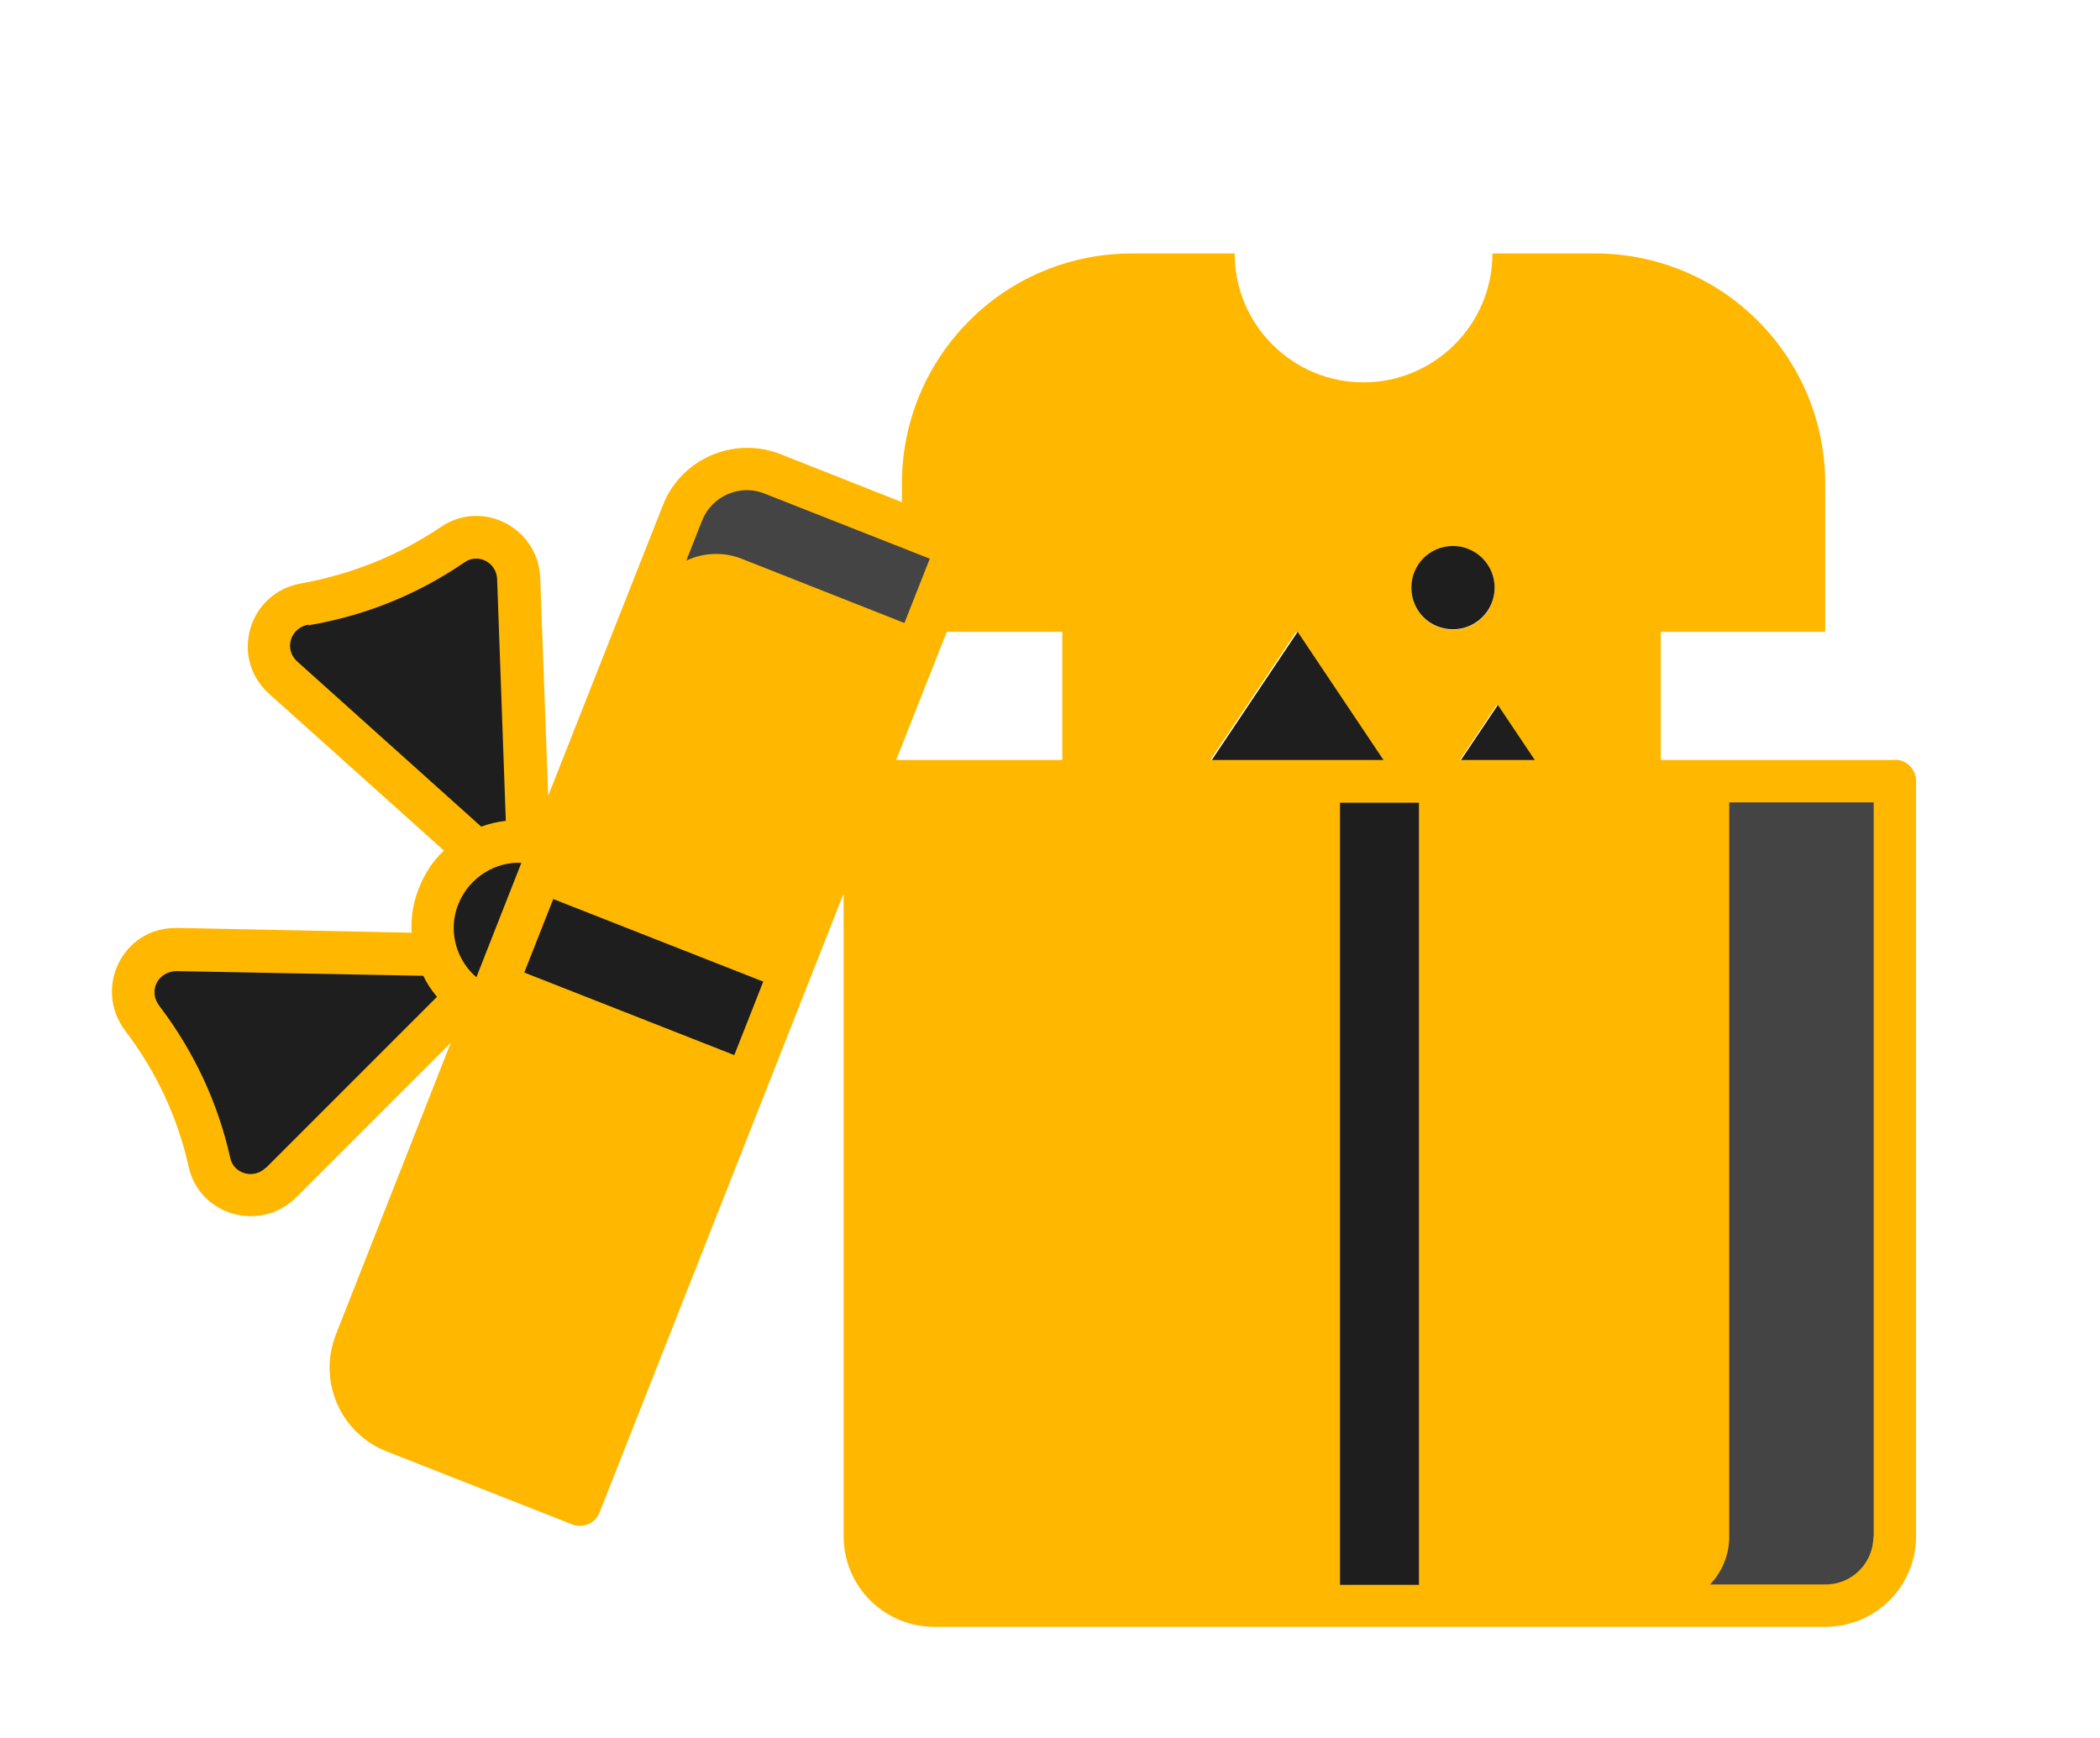 <svg version="1.2" xmlns="http://www.w3.org/2000/svg" viewBox="0 0 58 48" width="58" height="48">
	<defs>
		<clipPath clipPathUnits="userSpaceOnUse" id="cp1">
			<path d="m-282 0h64v64h-64z"/>
		</clipPath>
		<clipPath clipPathUnits="userSpaceOnUse" id="cp2">
			<path d="m-212.5 0h64v64h-64z"/>
		</clipPath>
		<clipPath clipPathUnits="userSpaceOnUse" id="cp3">
			<path d="m-143 0h64v64h-64z"/>
		</clipPath>
		<clipPath clipPathUnits="userSpaceOnUse" id="cp4">
			<path d="m-132 7h42.04v38.87h-42.04z"/>
		</clipPath>
		<clipPath clipPathUnits="userSpaceOnUse" id="cp5">
			<path d="m-4 0h64v64h-64z"/>
		</clipPath>
	</defs>
	<style>
		.s0 { fill: #1e1e1e } 
		.s1 { fill: #ffb700 } 
		.s2 { fill: #444444 } 
		.s3 { opacity: .2;fill: #000000 } 
	</style>
	<g id="Clip-Path" clip-path="url(#cp1)">
		<g>
			<path class="s0" d="m-231.01 24.31v1.3l-0.13 2.05c-0.21 3.34-1.66 6.49-4.08 8.8-1.55 1.49-3.5 3.3-5.69 5.32-2.38 2.19-5.48 3.44-8.72 3.52-0.9 0.02-4.94 0.07-5.01 0.07-1.56-0.04-2.25-0.08-3.18-0.21q-0.26-0.04-0.5-0.08-2-0.35-3.67-1.2-1.75-0.88-3.14-2.25-1.39-1.37-2.28-3.1c-0.57-1.11-0.97-2.3-1.21-3.64-0.21-1.14-0.3-2.3-0.33-3.77-0.02-0.54-0.04-2.73-0.04-3.74 0 0 0.02-5.06 0.04-5.6 0.04-1.47 0.12-2.63 0.33-3.77 0.24-1.33 0.64-2.52 1.21-3.64q0.89-1.72 2.28-3.09 1.39-1.38 3.14-2.26c1.16-0.58 2.33-0.96 3.67-1.19 1.15-0.21 2.29-0.3 3.84-0.34 1.99-0.02 8.38-0.01 9 0 1.53 0.05 2.66 0.13 3.81 0.34q0.44 0.08 0.86 0.18 1.51 0.35 2.81 1.01 1.75 0.88 3.14 2.26 0.51 0.5 0.93 1.05 0.79 0.95 1.34 2.04c0.58 1.12 0.98 2.31 1.22 3.64 0.21 1.15 0.29 2.28 0.33 3.77q-0.01 0.52 0.02 1.06c0 0.04 0.01 1.43 0.01 1.47z"/>
			<path class="s1" d="m-237.23 34.35c-1.54 1.47-3.47 3.27-5.65 5.28-1.14 1.05-2.51 1.79-3.97 2.24 0.1-0.28 0.23-0.54 0.28-0.84 0.08-0.45 0.12-0.9 0.13-1.44 0-0.2 0.02-1.53 0.02-1.53 0.03-0.94 0.08-1.68 0.21-2.37q0.2-1.1 0.65-1.98 0.47-0.91 1.21-1.64 0.74-0.73 1.67-1.2c0.61-0.31 1.26-0.52 2.02-0.66 0.7-0.12 1.42-0.18 2.44-0.21 0 0 0.74 0 1.36 0 0.59-0.02 1.02-0.05 1.47-0.13 0.36-0.07 0.68-0.2 1-0.33-0.49 1.82-1.45 3.48-2.83 4.8z"/>
			<path class="s2" d="m-233.93 24.26q-0.01 0.5-0.07 0.85-0.07 0.43-0.22 0.69-0.16 0.33-0.4 0.56-0.25 0.26-0.58 0.42-0.31 0.15-0.72 0.23c-0.27 0.05-0.58 0.07-1.01 0.08-0.6 0.01-1.33 0.01-1.33 0.01q-0.44 0.02-0.84 0.03h-0.01c-0.78 0.04-1.42 0.1-2.07 0.22q-0.81 0.14-1.55 0.39-0.66 0.22-1.27 0.53-0.4 0.2-0.79 0.45-0.88 0.54-1.62 1.28-1.06 1.06-1.75 2.38c-0.44 0.86-0.74 1.77-0.93 2.79-0.16 0.87-0.22 1.74-0.25 2.84 0 0-0.02 1.33-0.02 1.51q-0.01 0.59-0.08 0.99-0.08 0.4-0.23 0.69-0.17 0.31-0.41 0.57-0.27 0.26-0.58 0.41c-0.14 0.07-0.33 0.13-0.72 0.19-0.05 0.01-0.48 0.06-0.87 0.06-0.04 0-2.25 0.02-2.32 0.02-1.44-0.03-2.45-0.09-3.24-0.24-1.07-0.19-2-0.5-2.87-0.93q-1.34-0.68-2.4-1.72-1.06-1.05-1.74-2.37-0.65-1.25-0.93-2.82c-0.18-0.96-0.26-1.99-0.29-3.33q-0.02-0.76-0.03-1.64c0-0.57 0.01-7.03 0.03-7.54 0.04-1.33 0.12-2.36 0.29-3.33q0.28-1.56 0.94-2.82 0.68-1.31 1.73-2.36 1.06-1.05 2.4-1.72c0.87-0.44 1.8-0.74 2.87-0.93 0.98-0.18 1.99-0.25 3.38-0.29 1.96-0.02 8.28-0.02 8.87 0 1.39 0.04 2.4 0.11 3.37 0.29q0.32 0.06 0.62 0.13 1.22 0.27 2.25 0.8 1.34 0.67 2.4 1.72 1.06 1.05 1.74 2.35c0.44 0.86 0.75 1.78 0.93 2.83 0.18 0.97 0.26 1.97 0.3 3.33 0.01 0.52 0.02 2.13 0.02 2.4z"/>
			<path class="s3" d="m-233.93 24.26q-0.01 0.5-0.07 0.85-0.07 0.43-0.22 0.69-0.16 0.33-0.4 0.56-0.25 0.26-0.58 0.42-0.31 0.15-0.72 0.23c-0.27 0.05-0.58 0.07-1.01 0.08-0.6 0.01-1.33 0.01-1.33 0.01q-0.44 0.02-0.84 0.03c0.8-0.2 1.39-0.92 1.39-1.77l-0.04-3.03c0-5.02-0.5-7.36-2.38-9.46l-1.44-2.04q1.22 0.27 2.25 0.8 1.34 0.67 2.4 1.72 1.06 1.05 1.74 2.35c0.44 0.86 0.75 1.78 0.93 2.83 0.18 0.97 0.26 1.97 0.3 3.33 0.01 0.52 0.02 2.13 0.02 2.4z"/>
			<path class="s0" d="m-255.04 50.48q0.59 0 1.12 0.21 0.52 0.21 0.89 0.58 0.38 0.36 0.59 0.87 0.22 0.52 0.22 1.1 0 0.58-0.22 1.09-0.21 0.51-0.59 0.88-0.37 0.37-0.89 0.58-0.53 0.21-1.12 0.21h-2.16v-5.52zm-0.02 4.48q0.73 0 1.21-0.49 0.49-0.49 0.49-1.23 0-0.74-0.49-1.23-0.48-0.49-1.21-0.49h-1.03v3.44zm7.23-4.48v1.04h-1.6v4.48h-1.1v-4.48h-1.6v-1.04zm4.36 1.04h-2.49v1.24h2.17v1.04h-2.17v2.2h-1.1v-5.52h3.59z"/>
			<path class="s0" d="m-243.82 19.19l-2.94 1.67 0.03 0.22c-0.18-0.19-0.34-0.4-0.45-0.56l-0.02-0.03 0.94-0.71-0.45-1.56-1.19 0.98 0.04 0.23c0.03 0.13 0.2 0.72 0.22 0.78l0.04 0.14-0.12 0.11c-0.08 0.07-0.31 0.16-0.59 0.24l0.26-0.43-2.16-3.27-2.16 3.27 0.26 0.43q-0.15-0.05-0.28-0.09c-0.23-0.08-0.29-0.14-0.31-0.15l-0.12-0.11 0.04-0.14c0.02-0.07 0.19-0.65 0.22-0.77l0.04-0.24-1.19-0.98-0.45 1.56 0.94 0.71-0.02 0.03q0 0-0.03 0.04-0.05 0.06-0.17 0.22-0.12 0.16-0.25 0.29l0.03-0.22-2.94-1.67 1.73 3.62-0.35 0.19 0.72 1.49c0 0 1.42-0.85 4.27-0.85 2.85 0 4.27 0.85 4.27 0.85l0.72-1.49-0.35-0.19 1.73-3.62z"/>
			<path class="s1" d="m-253.61 19.59l0.45 0.35 0.17-0.58-0.46-0.36z"/>
			<path class="s1" d="m-253.38 19.19l-0.11 0.35 0.28 0.21 0.11-0.34z"/>
			<path class="s1" d="m-253.03 19.53l-0.12 0.41-0.35-0.26-0.22-0.04 0.62 0.47c0 0 0.19-0.63 0.22-0.75z"/>
			<path class="s1" d="m-253.61 19.59l0.17-0.59 0.46 0.36-0.05 0.17 0.15-0.17v-0.02l-0.61-0.51-0.23 0.81 0.22 0.04-0.11-0.08z"/>
			<path class="s1" d="m-246.78 19.59l-0.46 0.35-0.17-0.58 0.46-0.36z"/>
			<path class="s1" d="m-247.01 19.19l0.1 0.35-0.27 0.21-0.11-0.34z"/>
			<path class="s1" d="m-247.36 19.53l0.12 0.41 0.35-0.26 0.22-0.04-0.62 0.47c0 0-0.19-0.63-0.22-0.75z"/>
			<path class="s1" d="m-246.78 19.59l-0.17-0.59-0.46 0.36 0.05 0.17-0.15-0.17v-0.02l0.61-0.51 0.23 0.81-0.22 0.04 0.11-0.08z"/>
			<path class="s1" d="m-250.2 19.35l-0.3 0.46 0.09 0.15 0.21 0.34 0.22-0.34 0.09-0.15zm0.19 0.51l-0.19 0.27-0.18-0.27-0.03-0.04 0.21-0.32 0.22 0.32z"/>
			<path class="s1" d="m-249.77 19.81l-0.43-0.64-0.42 0.64 0.02 0.03 0.4-0.58 0.41 0.58z"/>
			<path class="s1" d="m-250.2 20.45l0.41-0.61-0.19 0.12-0.22 0.34-0.21-0.34-0.19-0.12z"/>
			<path class="s1" d="m-249.79 19.84l-0.41-0.58-0.4 0.58 0.19 0.12-0.09-0.15 0.3-0.46 0.31 0.46-0.09 0.15z"/>
			<path class="s1" d="m-249.98 19.83l-0.21-0.33-0.21 0.33 0.03 0.04c0.04-0.06 0.13-0.19 0.19-0.28 0.06 0.08 0.15 0.22 0.19 0.28l0.03-0.04z"/>
			<path class="s1" d="m-250.2 20.13l0.19-0.26c-0.04-0.06-0.13-0.19-0.19-0.28-0.06 0.08-0.15 0.22-0.19 0.28z"/>
			<path class="s1" d="m-254.61 23.21l0.33 0.69q0.71-0.28 1.39-0.44l-0.22-0.78c-0.94 0.25-1.5 0.52-1.5 0.52z"/>
			<path class="s1" d="m-252.47 22.54l0.22 0.79q0.21-0.04 0.4-0.06l-0.22-0.8q-0.21 0.03-0.39 0.07z"/>
			<path class="s1" d="m-253.1 22.69l0.22 0.78q0.21-0.05 0.41-0.09l-0.22-0.78q-0.21 0.04-0.41 0.1z"/>
			<path class="s1" d="m-252.07 22.47l0.22 0.8c0.98-0.14 1.65-0.12 1.65-0.12 0 0 2-0.08 4.08 0.76l0.33-0.69c0 0-1.82-0.9-4.41-0.9q-1.04 0.01-1.88 0.16z"/>
			<path class="s1" d="m-252.7 22.59l0.22 0.78q0.12-0.03 0.23-0.04l-0.22-0.79q-0.12 0.02-0.23 0.05z"/>
			<path class="s1" d="m-254.12 21.89l0.1-0.84-1.75-1 1.26 2.63c0 0 0.46-0.23 1.28-0.45l-0.24-0.86c-0.2 0.21-0.43 0.41-0.65 0.51z"/>
			<path class="s1" d="m-253.14 21q-0.13 0.18-0.33 0.38l0.24 0.86q0.19-0.05 0.4-0.1l-0.32-1.13z"/>
			<path class="s1" d="m-252.2 22.01l-0.3-1.07q-0.28-0.1-0.43-0.22 0 0-0.04 0.05l0.37 1.32q0.2-0.04 0.39-0.08z"/>
			<path class="s1" d="m-250.83 21.85l0.61-0.94-0.73-1.11 0.75-1.11 0.75 1.11-0.73 1.11 0.61 0.94c2.28 0.14 3.68 0.84 3.68 0.84l1.26-2.63-1.75 1 0.1 0.84c-0.55-0.24-1.19-1.17-1.19-1.17-0.32 0.3-1.55 0.5-1.55 0.5l0.56-0.94-1.74-2.64-1.74 2.64 0.56 0.94c0 0-0.64-0.1-1.12-0.27l0.3 1.07q0.62-0.11 1.37-0.16z"/>
			<path class="s1" d="m-252.59 22.08l-0.37-1.32c0 0-0.1 0.13-0.18 0.23l0.32 1.13q0.11-0.02 0.23-0.05z"/>
			<path class="s1" d="m-258.74 25.63q0.08-0.01 0.11-0.08l0.26-0.67c0 0-0.01-0.08-0.05-0.08h-1.92q-0.15 0.01-0.22 0.15l-0.27 0.69c-0.03 0.07 0.03 0.15 0.11 0.14l0.51-0.04-1.79 4.51c0 0 0.02 0.08 0.07 0.07l0.88-0.33c0 0 0.09-0.06 0.1-0.1l1.64-4.22z"/>
			<path class="s1" d="m-256.79 24.8h-1.18c0 0-0.05 0.01-0.06 0.04l-1.75 4.63c0 0 0.02 0.07 0.06 0.06l0.87-0.23q0.11-0.04 0.16-0.15l0.53-1.51 0.09 1.35c0 0.06 0.06 0.1 0.12 0.09l0.91-0.21c0 0 0.09-0.06 0.08-0.11l-0.22-1.53c0.51-0.24 0.66-0.48 0.75-0.65 0.08-0.16 0.16-0.49 0.35-1.04 0.19-0.56-0.42-0.74-0.71-0.74zm-0.55 1.76q-0.05 0.13-0.18 0.15l-0.32 0.07 0.45-1.3h0.26c0.08-0.02 0.14 0.06 0.11 0.14z"/>
			<path class="s1" d="m-253.8 24.8h-1.07c0 0-0.1 0.02-0.12 0.07l-1.74 3.86c0 0 0 0.07 0.05 0.07l0.95-0.18c0 0 0.08-0.04 0.1-0.09l0.22-0.58 0.56-0.09-0.08 0.54c0 0 0.04 0.1 0.09 0.09l0.94-0.11c0 0 0.07-0.04 0.07-0.07l0.08-3.46c0 0-0.02-0.05-0.05-0.05zm-0.97 2.47l-0.41 0.04 0.53-1.47h0.07z"/>
			<path class="s1" d="m-253.5 28.32l0.96-0.08c0 0 0.07-0.04 0.08-0.08l0.16-1.6 0.81 1.58c0 0 0.06 0.06 0.1 0.06l0.71-0.02q0.08-0.01 0.09-0.09l-0.02-3.23q-0.01-0.08-0.09-0.09h-0.68q-0.11 0.01-0.12 0.12l-0.06 1.53-0.7-1.55q-0.05-0.1-0.15-0.1h-0.48q-0.1 0-0.12 0.1l-0.54 3.38c0 0 0.02 0.07 0.06 0.07z"/>
			<path class="s1" d="m-249.08 28.3c0.92 0.09 1.23-0.08 1.36-0.19q0.18-0.17 0.11-0.43c-0.04-0.17-0.13-0.66-0.17-0.83-0.04-0.17-0.24-0.26-0.48-0.39-0.24-0.13-0.93-0.4-1-0.47-0.07-0.06-0.08-0.13-0.1-0.31-0.02-0.18-0.02-0.24-0.02-0.29 0-0.05 0.05-0.1 0.2-0.1 0.16 0 0.24 0.04 0.24 0.19q0 0.12 0.01 0.23 0.01 0.09 0.11 0.08l0.75-0.12c0 0 0.07-0.05 0.07-0.09-0.01-0.09-0.04-0.23-0.08-0.31-0.06-0.12-0.29-0.54-1.17-0.52-0.43 0-0.66 0.07-0.81 0.19q-0.24 0.17-0.25 0.42c0 0.18 0 0.56 0.03 0.68 0.03 0.13 0.2 0.22 0.44 0.33 0.24 0.11 0.85 0.37 0.96 0.45 0.11 0.08 0.13 0.14 0.16 0.4 0.03 0.26 0.06 0.38 0.05 0.45q0.01 0.11-0.25 0.1c-0.18-0.01-0.24-0.06-0.25-0.17 0-0.07-0.04-0.37-0.05-0.54 0-0.06-0.06-0.11-0.13-0.1l-0.84 0.12c0 0-0.05 0.03-0.05 0.06 0 0.13 0 0.46 0.01 0.54 0 0.1 0.21 0.53 1.13 0.61z"/>
			<path class="s1" d="m-245.56 26.84c0 0-0.02 0.09-0.07 0.09l-0.84-0.08 0.35 1.3-0.45 0.37-0.47-0.07c0 0-0.07-0.04-0.08-0.08l-0.76-3.52c0 0 0.02-0.07 0.06-0.07h1.68c0 0 0.08 0.03 0.1 0.07l0.17 0.51c0.01 0.05-0.03 0.1-0.08 0.1l-0.89-0.02 0.2 0.76 0.82 0.07q0.11 0.01 0.14 0.11z"/>
			<path class="s1" d="m-243.38 26.64q-0.58 0.19-1.12 0.47-0.22 0.11-0.45 0.24l-0.81-2.5c0 0 0.02-0.07 0.05-0.07h1.68q0.08 0.02 0.1 0.09l0.23 0.62c0 0-0.01 0.08-0.05 0.08l-0.9-0.04 0.31 0.88 0.86 0.11c0 0 0.07 0.03 0.08 0.06z"/>
			<path class="s1" d="m-241.49 25.19c-0.36-0.31-0.63-0.41-1.03-0.41h-0.96c-0.07 0-0.11 0.07-0.09 0.13l0.61 1.59q0.4-0.13 0.82-0.21l-0.27-0.69 0.27 0.02c0.09 0.01 0.18 0.08 0.21 0.17q0.07 0.16 0.17 0.42 0.04-0.01 0.08-0.02 0.38-0.07 0.75-0.11c-0.14-0.35-0.22-0.6-0.56-0.89z"/>
			<path class="s1" d="m-255.04 30.2l1.01-1.29c0 0 0-0.05-0.03-0.05h-0.42c0 0-0.07 0.02-0.09 0.05l-0.74 0.97 0.34-0.98c0 0 0-0.04-0.03-0.04h-0.4c0 0-0.08 0.03-0.09 0.07l-1.14 3.26c0 0 0.01 0.04 0.03 0.03l0.5-0.2c0 0 0.07-0.04 0.08-0.08l0.28-0.82 0.13-0.18 0.03 0.83c0 0 0.04 0.06 0.07 0.05l0.54-0.17c0 0 0.05-0.04 0.05-0.08l-0.14-1.38z"/>
			<path class="s1" d="m-253.41 28.86h-0.39c0 0-0.06 0.02-0.07 0.05l-0.8 2.58c0 0 0.02 0.07 0.06 0.06l0.51-0.14c0 0 0.05-0.03 0.05-0.05l0.7-2.42c0 0-0.02-0.07-0.06-0.07z"/>
			<path class="s1" d="m-251.77 28.86h-0.42c0 0-0.04 0.02-0.05 0.04l-0.2 1.01-0.26-1.01c0 0-0.03-0.04-0.05-0.04h-0.34q-0.01 0-0.02 0.02l-0.64 2.38c0 0 0.02 0.06 0.05 0.05l0.51-0.1c0 0 0.06-0.03 0.06-0.06l0.25-1.07 0.3 0.98c0 0 0.04 0.05 0.07 0.05l0.42-0.04c0 0 0.03-0.02 0.03-0.03l0.32-2.12c0 0-0.02-0.06-0.05-0.06z"/>
			<path class="s1" d="m-250.93 29.72v0.34l0.11 0.01c0 0-0.01 0.45-0.02 0.53 0 0.08-0.06 0.08-0.14 0.08q-0.13 0.01-0.14-0.08c0-0.06 0.08-1.39 0.08-1.39 0 0 0-0.07 0.12-0.06 0.12 0 0.14 0.06 0.13 0.1 0 0.03-0.01 0.14-0.02 0.2q0.01 0.03 0.03 0.03l0.51-0.15c0 0 0.07-0.51-0.62-0.51-0.32 0-0.64 0.08-0.69 0.39-0.05 0.31-0.15 1.29-0.16 1.43-0.01 0.14 0.09 0.37 0.66 0.36 0.57-0.01 0.83-0.22 0.83-0.41 0-0.19-0.03-0.9-0.03-0.9h-0.67z"/>
			<path class="s1" d="m-248.5 30.62c-0.06-0.36-0.17-0.85-0.24-1.25-0.05-0.31-0.32-0.53-0.64-0.53h-0.65c0 0-0.07 0.03-0.07 0.07l0.14 2.06q0 0.01 0.03 0.03c0.13 0.01 0.6 0.06 0.99 0.06 0.39 0 0.48-0.22 0.44-0.44zm-0.67 0.08h-0.19l-0.18-1.51 0.16 0.02c0 0 0.09 0.05 0.1 0.1l0.19 1.3q0 0.08-0.08 0.09z"/>
			<path class="s1" d="m-247.95 28.84h-0.24c-0.25 0-0.44 0.23-0.39 0.48 0.08 0.37 0.2 0.89 0.28 1.27q0.19-0.32 0.43-0.62l-0.18-0.68q-0.01-0.06 0.06-0.07h0.1c0 0 0.08 0.04 0.1 0.08l0.11 0.42q0.17-0.24 0.39-0.46c-0.12-0.26-0.38-0.42-0.66-0.42z"/>
		</g>
	</g>
	<g id="Clip-Path" clip-path="url(#cp2)">
		<g>
			<path class="s0" d="m-173.5 7.5h-13v8h13z"/>
			<path fill-rule="evenodd" class="s1" d="m-162.55 10.55c-1.96-1.97-4.63-3.07-7.4-3.07h-4.68c0 3.24-2.63 5.87-5.87 5.87-3.24 0-5.87-2.63-5.87-5.87h-4.68c-2.78 0-5.44 1.1-7.4 3.07-1.96 1.96-3.07 4.62-3.07 7.4v6.76h7.36v16.64c0 2.76 2.24 5 5 5h17.21c2.76 0 5-2.24 5-5v-16.64h7.47v-6.76c0-2.78-1.1-5.44-3.07-7.4z"/>
			<path class="s1" d="m-193.04 53.07q0.41 0.14 0.66 0.54 0.26 0.4 0.25 0.89 0.01 0.66-0.44 1.08-0.44 0.42-1.11 0.42h-2.77v-5.52h2.59q0.62 0 1.04 0.4 0.43 0.4 0.43 1.01 0 0.38-0.18 0.7-0.18 0.32-0.47 0.48zm-1.09-1.6h-1.25v1.22h1.25q0.24 0 0.42-0.18 0.18-0.17 0.18-0.43 0-0.26-0.17-0.43-0.17-0.18-0.43-0.18zm0.18 3.54q0.29 0 0.49-0.2 0.2-0.2 0.2-0.5 0-0.29-0.2-0.49-0.2-0.19-0.49-0.2h-1.43v1.39zm3.66-0.05h2.4v1.04h-3.51v-5.52h1.11zm7.14 1.04l-0.39-1.07h-2.37l-0.39 1.07h-1.19l2.12-5.52h1.31l2.12 5.52zm-2.4-2.09h1.63l-0.81-2.22zm7.88-3.42h1.11v5.51h-1.13l-2.51-3.62v3.62h-1.1v-5.51h1.12l2.51 3.62zm5.67 5.52l-1.83-2.06-0.51 0.56v1.5h-1.1v-5.52h1.1v2.52l2.27-2.52h1.4l-2.44 2.66 2.55 2.86zm3.69 0.1q-0.63 0-1.25-0.24-0.62-0.24-1.05-0.63l0.57-0.84q0.35 0.33 0.81 0.53 0.46 0.19 0.92 0.19 0.42 0 0.72-0.18 0.3-0.18 0.3-0.46 0-0.1-0.05-0.18-0.04-0.08-0.09-0.14-0.05-0.06-0.16-0.12-0.11-0.07-0.19-0.1-0.07-0.03-0.23-0.08-0.15-0.05-0.23-0.06-0.07-0.02-0.24-0.06-0.33-0.08-0.61-0.18-0.28-0.11-0.53-0.25-0.24-0.16-0.42-0.34-0.17-0.18-0.27-0.43-0.1-0.24-0.1-0.52 0-0.74 0.59-1.18 0.58-0.45 1.51-0.45 0.6 0 1.09 0.19 0.5 0.19 0.82 0.5l-0.51 0.83q-0.24-0.23-0.63-0.38-0.38-0.15-0.78-0.15-0.42 0-0.68 0.16-0.27 0.17-0.27 0.43 0 0.15 0.09 0.27 0.1 0.13 0.27 0.21 0.17 0.08 0.34 0.14 0.17 0.05 0.39 0.1 0.14 0.03 0.27 0.07 0.14 0.03 0.35 0.1 0.22 0.08 0.39 0.17 0.18 0.08 0.38 0.22 0.19 0.14 0.32 0.31 0.14 0.16 0.22 0.39 0.09 0.22 0.09 0.49 0 0.48-0.28 0.87-0.29 0.38-0.78 0.59-0.49 0.21-1.09 0.21z"/>
		</g>
	</g>
	<g id="Clip-Path" clip-path="url(#cp3)">
		<g>
			<g id="Clip-Path" clip-path="url(#cp4)">
				<g>
					<path fill-rule="evenodd" class="s1" d="m-93.03 10.07c-1.96-1.97-4.63-3.07-7.4-3.07h-4.68c0 3.24-2.63 5.87-5.87 5.87-3.24 0-5.87-2.63-5.87-5.87h-4.68c-2.78 0-5.44 1.1-7.4 3.07-1.97 1.96-3.07 4.62-3.07 7.4v6.76h7.36v21.64h27.21v-8.67-12.97h7.47v-6.76c0-2.78-1.1-5.44-3.07-7.4z"/>
					<path class="s0" d="m-104.3 22.42l-2.94 1.67 0.03 0.22c-0.18-0.19-0.34-0.4-0.45-0.56l-0.02-0.03 0.94-0.71-0.45-1.56-1.19 0.98 0.04 0.23c0.03 0.13 0.2 0.72 0.22 0.78l0.04 0.14-0.12 0.11c-0.08 0.07-0.31 0.16-0.59 0.24l0.26-0.43-2.16-3.27-2.16 3.27 0.26 0.43q-0.15-0.04-0.28-0.09c-0.23-0.08-0.29-0.14-0.31-0.15l-0.12-0.11 0.04-0.14c0.02-0.07 0.19-0.65 0.22-0.77l0.04-0.24-1.19-0.98-0.45 1.56 0.94 0.71-0.02 0.03q0 0-0.03 0.04-0.05 0.06-0.17 0.22-0.13 0.16-0.25 0.29l0.03-0.22-2.94-1.67 1.73 3.62-0.35 0.19 0.72 1.49c0 0 1.42-0.85 4.27-0.85 2.85 0 4.27 0.85 4.27 0.85l0.72-1.49-0.35-0.19 1.73-3.62z"/>
					<path class="s0" d="m-114.1 22.82l0.46 0.35 0.17-0.58-0.46-0.36z"/>
					<path class="s1" d="m-113.86 22.42l-0.11 0.35 0.28 0.21 0.1-0.34z"/>
					<path class="s1" d="m-113.52 22.76l-0.12 0.41-0.35-0.26-0.22-0.04 0.62 0.47c0 0 0.19-0.63 0.22-0.75z"/>
					<path class="s1" d="m-114.1 22.82l0.17-0.59 0.46 0.36-0.05 0.17 0.15-0.17v-0.02l-0.61-0.51-0.23 0.81 0.22 0.04-0.11-0.08z"/>
					<path class="s0" d="m-107.26 22.82l-0.46 0.35-0.17-0.58 0.46-0.36z"/>
					<path class="s1" d="m-107.49 22.42l0.1 0.35-0.27 0.21-0.11-0.34z"/>
					<path class="s1" d="m-107.84 22.76l0.12 0.41 0.35-0.26 0.22-0.04-0.62 0.47c0 0-0.19-0.63-0.22-0.75z"/>
					<path class="s1" d="m-107.26 22.82l-0.17-0.59-0.46 0.36 0.05 0.17-0.15-0.17v-0.02l0.61-0.51 0.23 0.81-0.22 0.04 0.11-0.08z"/>
					<path class="s0" d="m-110.68 23.53l0.31-0.49-0.31-0.46-0.31 0.46zm0-0.8l0.21 0.33-0.21 0.3-0.21-0.3z"/>
					<path class="s0" d="m-110.25 23.04l-0.43-0.64-0.42 0.64 0.02 0.03 0.4-0.58 0.4 0.58z"/>
					<path class="s1" d="m-110.68 23.68l0.4-0.61-0.19 0.12-0.21 0.34-0.21-0.34-0.19-0.12z"/>
					<path class="s1" d="m-110.28 23.07l-0.4-0.58-0.4 0.58 0.19 0.12-0.1-0.15 0.31-0.46 0.31 0.46-0.1 0.15z"/>
					<path class="s0" d="m-110.47 23.06l-0.21-0.33-0.21 0.33 0.03 0.04c0.04-0.06 0.13-0.19 0.19-0.28 0.06 0.08 0.15 0.22 0.19 0.28l0.03-0.04z"/>
					<path class="s1" d="m-110.68 23.36l0.19-0.26c-0.04-0.06-0.13-0.19-0.19-0.28-0.06 0.08-0.15 0.22-0.19 0.28z"/>
					<path class="s1" d="m-115.09 26.44l0.33 0.69q0.71-0.28 1.39-0.44l-0.22-0.78c-0.94 0.25-1.5 0.52-1.5 0.52z"/>
					<path class="s1" d="m-112.95 25.77l0.22 0.79q0.21-0.04 0.4-0.06l-0.22-0.8q-0.21 0.03-0.39 0.07z"/>
					<path class="s1" d="m-113.59 25.92l0.22 0.78q0.21-0.05 0.41-0.09l-0.22-0.78q-0.21 0.04-0.41 0.1z"/>
					<path class="s1" d="m-112.56 25.7l0.22 0.8c0.98-0.14 1.65-0.12 1.65-0.12 0 0 2-0.08 4.08 0.76l0.33-0.69c0 0-1.82-0.9-4.41-0.9q-1.04 0-1.88 0.16z"/>
					<path class="s1" d="m-113.18 25.82l0.22 0.78q0.12-0.03 0.23-0.04l-0.22-0.79q-0.12 0.02-0.23 0.05z"/>
					<path class="s1" d="m-114.6 25.12l0.1-0.84-1.75-1 1.26 2.63c0 0 0.46-0.23 1.28-0.45l-0.24-0.86c-0.2 0.21-0.43 0.41-0.65 0.51z"/>
					<path class="s1" d="m-113.62 24.23q-0.13 0.18-0.33 0.38l0.24 0.86q0.19-0.05 0.4-0.1l-0.32-1.13z"/>
					<path class="s1" d="m-112.68 25.24l-0.3-1.07q-0.28-0.09-0.43-0.22 0 0-0.04 0.05l0.37 1.32q0.2-0.04 0.39-0.08z"/>
					<path class="s1" d="m-111.31 25.08l0.61-0.94-0.73-1.11 0.75-1.11 0.75 1.11-0.73 1.11 0.61 0.94c2.28 0.14 3.68 0.84 3.68 0.84l1.26-2.63-1.75 1 0.1 0.84c-0.55-0.24-1.19-1.17-1.19-1.17-0.32 0.3-1.55 0.5-1.55 0.5l0.56-0.94-1.74-2.64-1.74 2.64 0.56 0.94c0 0-0.64-0.1-1.12-0.27l0.3 1.07q0.62-0.11 1.37-0.16z"/>
					<path class="s1" d="m-113.08 25.32l-0.37-1.32c0 0-0.1 0.13-0.18 0.23l0.32 1.13q0.11-0.02 0.23-0.05z"/>
					<path class="s0" d="m-119.22 28.86q0.08-0.01 0.11-0.08l0.26-0.67c0 0-0.01-0.08-0.05-0.08h-1.92q-0.16 0.01-0.22 0.15l-0.27 0.69c-0.03 0.07 0.03 0.15 0.11 0.14l0.51-0.04-1.78 4.52c0 0 0.02 0.08 0.07 0.07l0.88-0.33c0 0 0.09-0.06 0.1-0.1l1.64-4.22 0.57-0.04z"/>
					<path class="s0" d="m-117.66 30.46c0.5-0.24 0.66-0.48 0.75-0.64 0.09-0.17 0.16-0.49 0.35-1.05 0.19-0.56-0.42-0.74-0.71-0.74h-1.18c0 0-0.06 0.02-0.07 0.05l-1.74 4.63c0 0 0.02 0.07 0.06 0.06l0.86-0.23q0.13-0.04 0.16-0.15l0.53-1.51 0.09 1.35c0 0.06 0.06 0.1 0.12 0.09l0.91-0.21q0.09-0.02 0.08-0.11l-0.22-1.53zm-0.34-0.51l-0.32 0.06 0.45-1.29 0.26-0.02c0.08 0 0.14 0.07 0.11 0.15l-0.33 0.95q-0.05 0.13-0.17 0.15z"/>
					<path class="s0" d="m-116.11 31.76l0.21-0.59 0.56-0.09-0.07 0.55c0 0.05 0.04 0.1 0.09 0.09l0.94-0.11c0 0 0.07-0.04 0.07-0.07l0.08-3.46c0 0-0.02-0.05-0.05-0.05h-1.07q-0.08 0-0.12 0.08l-1.74 3.86c0 0 0.01 0.07 0.05 0.06l0.95-0.18c0 0 0.08-0.04 0.1-0.08zm0.98-2.69h0.06l-0.19 1.43-0.41 0.04z"/>
					<path class="s0" d="m-113.98 31.55l0.96-0.08c0 0 0.07-0.04 0.08-0.08l0.16-1.6 0.81 1.58c0 0 0.06 0.06 0.1 0.06l0.71-0.02q0.08-0.01 0.09-0.09l-0.02-3.23q-0.01-0.08-0.09-0.09h-0.68q-0.11 0.01-0.12 0.12l-0.06 1.53-0.7-1.55q-0.05-0.1-0.15-0.1h-0.48q-0.1 0-0.12 0.1l-0.54 3.38c0 0 0.02 0.07 0.06 0.07z"/>
					<path class="s0" d="m-109.56 31.53c0.92 0.09 1.23-0.08 1.36-0.19q0.18-0.17 0.11-0.43c-0.04-0.17-0.13-0.66-0.17-0.83-0.04-0.17-0.24-0.26-0.48-0.39-0.24-0.13-0.93-0.4-1-0.47-0.07-0.06-0.08-0.13-0.1-0.31-0.02-0.18-0.02-0.24-0.02-0.29 0-0.05 0.05-0.1 0.2-0.1 0.16 0 0.24 0.04 0.24 0.19q0 0.12 0.01 0.23 0.01 0.08 0.11 0.08l0.75-0.12c0 0 0.07-0.05 0.07-0.09-0.01-0.09-0.04-0.23-0.08-0.31-0.06-0.12-0.29-0.54-1.17-0.52-0.43 0-0.66 0.07-0.81 0.19q-0.24 0.16-0.25 0.42c0 0.18 0 0.56 0.03 0.68 0.03 0.13 0.2 0.22 0.44 0.33 0.24 0.11 0.85 0.37 0.96 0.45 0.11 0.08 0.13 0.14 0.16 0.4 0.03 0.26 0.06 0.38 0.05 0.45q0.01 0.11-0.25 0.1c-0.18-0.01-0.24-0.06-0.25-0.17 0-0.07-0.04-0.37-0.05-0.54 0-0.06-0.06-0.11-0.13-0.1l-0.84 0.12c0 0-0.05 0.03-0.05 0.06 0 0.13 0 0.46 0.01 0.54 0 0.1 0.21 0.53 1.13 0.61z"/>
					<path class="s0" d="m-107.6 31.6c0 0 0.04 0.07 0.08 0.08l0.89 0.13c0.07 0.01 0.13-0.05 0.11-0.12l-0.43-1.61 0.83 0.08q0.08-0.01 0.08-0.09l-0.12-0.45q-0.03-0.1-0.14-0.12l-0.82-0.07-0.2-0.76 0.9 0.02c0 0 0.09-0.05 0.07-0.09l-0.17-0.51c0 0-0.05-0.07-0.1-0.07h-1.68c0 0-0.06 0.03-0.05 0.07l0.76 3.52z"/>
					<path class="s0" d="m-102.96 31.98c0 0-0.06-0.09-0.11-0.1l-1.05-0.23-0.44-1.28 0.82 0.13c0.05 0 0.1-0.04 0.08-0.1l-0.22-0.6c0 0-0.04-0.06-0.08-0.06l-0.86-0.11-0.3-0.88 0.89 0.04c0 0 0.07-0.04 0.06-0.08l-0.23-0.62c0 0-0.06-0.07-0.1-0.07h-1.68c0 0-0.06 0.02-0.05 0.05l1.29 4.02c0 0 0.04 0.06 0.07 0.07l2.04 0.5c0.06 0.01 0.1-0.04 0.08-0.09z"/>
					<path class="s0" d="m-99.49 33.8l-1.68-2.6c0.14-0.05 0.35-0.2 0.26-0.58-0.09-0.38-0.32-0.89-0.48-1.26-0.15-0.37-0.22-0.64-0.58-0.94-0.36-0.3-0.63-0.4-1.04-0.4h-0.96c-0.06 0-0.11 0.06-0.09 0.13l1.79 4.69q0.04 0.09 0.13 0.12l0.86 0.24c0 0 0.07-0.03 0.06-0.06l-0.7-1.79 1.4 2.09c0 0 0.05 0.05 0.08 0.06l0.9 0.35c0 0 0.06-0.02 0.04-0.05zm-2.53-3.44l-0.29-0.04-0.58-1.49 0.26 0.03q0.16 0.01 0.22 0.16c0.12 0.29 0.37 0.92 0.49 1.21 0.03 0.07-0.03 0.14-0.1 0.13z"/>
					<path class="s0" d="m-115.53 33.43l1.01-1.29c0 0 0-0.05-0.03-0.05h-0.42c0 0-0.07 0.02-0.09 0.05l-0.74 0.97 0.34-0.98c0 0 0-0.04-0.03-0.04h-0.4c0 0-0.08 0.03-0.09 0.07l-1.14 3.26c0 0 0.01 0.04 0.03 0.03l0.5-0.2c0 0 0.07-0.04 0.08-0.08l0.28-0.82 0.13-0.18 0.03 0.83c0 0 0.04 0.06 0.07 0.05l0.54-0.17c0 0 0.05-0.04 0.05-0.08l-0.14-1.38z"/>
					<path class="s0" d="m-113.89 32.09h-0.39c0 0-0.06 0.02-0.07 0.05l-0.8 2.58c0 0 0.02 0.07 0.06 0.06l0.51-0.14c0 0 0.05-0.03 0.05-0.05l0.7-2.42c0 0-0.02-0.07-0.06-0.07z"/>
					<path class="s0" d="m-112.25 32.09h-0.42c0 0-0.04 0.02-0.05 0.04l-0.2 1.01-0.26-1.01c0 0-0.03-0.04-0.05-0.04h-0.34q-0.01 0-0.02 0.02l-0.64 2.38c0 0 0.02 0.06 0.05 0.05l0.51-0.1c0 0 0.06-0.03 0.06-0.06l0.25-1.07 0.3 0.98c0 0 0.04 0.05 0.07 0.05l0.42-0.04c0 0 0.03-0.02 0.03-0.03l0.32-2.12c0 0-0.02-0.06-0.05-0.06z"/>
					<path class="s0" d="m-111.41 32.95v0.34l0.11 0.01c0 0-0.01 0.45-0.02 0.53 0 0.08-0.06 0.08-0.14 0.08q-0.13 0.01-0.14-0.08c0-0.06 0.08-1.39 0.08-1.39 0 0 0-0.07 0.12-0.06 0.12 0 0.14 0.06 0.13 0.1 0 0.03-0.01 0.14-0.02 0.2q0.01 0.03 0.03 0.03l0.51-0.15c0 0 0.07-0.51-0.62-0.51-0.32 0-0.64 0.08-0.69 0.39-0.05 0.31-0.15 1.29-0.16 1.43-0.01 0.14 0.09 0.37 0.66 0.36 0.57-0.01 0.83-0.22 0.83-0.41 0-0.19-0.03-0.9-0.03-0.9h-0.67z"/>
					<path class="s0" d="m-109.22 32.6c-0.06-0.31-0.32-0.53-0.64-0.53h-0.66c0 0-0.07 0.03-0.07 0.07l0.14 2.06q0.01 0.01 0.03 0.04c0.13 0.01 0.6 0.06 0.99 0.06 0.4 0 0.48-0.22 0.44-0.44-0.07-0.37-0.17-0.85-0.24-1.25zm-0.43 1.33h-0.2l-0.18-1.5 0.16 0.02c0 0 0.09 0.04 0.1 0.09l0.19 1.31c0 0-0.03 0.08-0.07 0.08z"/>
					<path class="s0" d="m-107.73 32.61c-0.09-0.32-0.38-0.54-0.71-0.54h-0.24c-0.25 0-0.44 0.24-0.39 0.48 0.09 0.42 0.23 1.02 0.32 1.41 0.05 0.23 0.23 0.42 0.46 0.48 0.21 0.05 0.36 0.09 0.59 0.15 0.21 0.05 0.51-0.12 0.45-0.33-0.14-0.47-0.36-1.18-0.49-1.66zm-0.19 1.57l-0.13-0.03c0 0-0.06-0.03-0.07-0.06l-0.41-1.56c0 0 0.02-0.08 0.06-0.07h0.1c0 0 0.08 0.04 0.1 0.08l0.43 1.56c0 0-0.03 0.09-0.07 0.08z"/>
					<path class="s0" d="m-105.98 32.16c0 0-0.06-0.07-0.1-0.07h-0.32c-0.06 0-0.11 0.05-0.1 0.11l0.17 1.46-0.85-1.51c0 0-0.07-0.07-0.11-0.07h-0.37c0 0-0.04 0.02-0.04 0.05l0.81 2.61c0 0 0.04 0.07 0.08 0.08l0.53 0.16c0 0 0.06-0.02 0.05-0.05l-0.41-1.24 0.67 1.12c0 0 0.04 0.01 0.04-0.01l-0.06-1.01 0.48 1.39c0 0 0.04 0.06 0.07 0.07l0.52 0.2c0 0 0.06-0.02 0.05-0.05l-1.12-3.24z"/>
				</g>
			</g>
			<path class="s1" d="m-130.89 50.48q0.81 0 1.35 0.53 0.55 0.53 0.55 1.31 0 0.79-0.55 1.31-0.54 0.53-1.35 0.53h-1.3v1.84h-1.11v-5.52zm-0.02 2.64q0.34 0 0.56-0.23 0.22-0.23 0.22-0.57 0-0.34-0.22-0.57-0.22-0.23-0.56-0.23h-1.28v1.6zm5.68 2.88l-1.28-1.97h-0.65v1.97h-1.11v-5.52h2.35q0.8 0 1.34 0.52 0.54 0.52 0.54 1.29 0 0.58-0.34 1.03-0.34 0.45-0.9 0.63l1.38 2.05zm-1.93-4.48v1.55h1.22q0.32 0 0.54-0.22 0.22-0.22 0.22-0.55 0-0.34-0.22-0.56-0.22-0.22-0.54-0.22zm3.96 4.48v-5.52h1.1v5.52zm5.86-5.52h1.11v5.52h-1.13l-2.51-3.62v3.62h-1.1v-5.52h1.12l2.51 3.63zm6.17 0v1.03h-1.59v4.49h-1.1v-4.49h-1.61v-1.03zm4.51 5.61q-0.63 0-1.25-0.23-0.62-0.24-1.04-0.63l0.57-0.84q0.34 0.32 0.8 0.52 0.47 0.2 0.92 0.2 0.42 0 0.72-0.18 0.3-0.18 0.3-0.46 0-0.1-0.04-0.18-0.04-0.09-0.09-0.15-0.06-0.06-0.17-0.12-0.11-0.06-0.19-0.09-0.07-0.04-0.23-0.08-0.15-0.05-0.23-0.07-0.07-0.02-0.24-0.06-0.33-0.08-0.61-0.18-0.28-0.1-0.53-0.25-0.24-0.15-0.41-0.33-0.18-0.19-0.28-0.43-0.09-0.25-0.1-0.53 0-0.73 0.59-1.18 0.58-0.44 1.51-0.44 0.6 0 1.1 0.19 0.5 0.18 0.81 0.5l-0.51 0.83q-0.24-0.24-0.63-0.39-0.38-0.15-0.78-0.15-0.42 0-0.68 0.17-0.27 0.17-0.27 0.43 0 0.15 0.1 0.27 0.09 0.12 0.26 0.21 0.17 0.08 0.34 0.13 0.17 0.05 0.39 0.1 0.15 0.04 0.27 0.07 0.14 0.03 0.35 0.11 0.22 0.07 0.39 0.16 0.18 0.09 0.38 0.23 0.19 0.14 0.33 0.3 0.13 0.16 0.21 0.39 0.09 0.23 0.09 0.49 0 0.49-0.28 0.87-0.29 0.38-0.78 0.6-0.49 0.2-1.09 0.2zm6.45-5.61h1.1v5.52h-1.1v-2.26h-2.45v2.26h-1.11v-5.52h1.11v2.22h2.45zm6 5.4q-0.54 0.22-1.15 0.22-0.61 0-1.15-0.22-0.54-0.23-0.93-0.61-0.38-0.37-0.61-0.9-0.22-0.53-0.22-1.13 0-0.61 0.22-1.13 0.23-0.53 0.61-0.91 0.39-0.38 0.93-0.6 0.54-0.22 1.15-0.22 0.82 0 1.48 0.38 0.67 0.37 1.05 1.02 0.38 0.66 0.38 1.46 0 0.6-0.22 1.13-0.23 0.53-0.61 0.9-0.38 0.38-0.93 0.61zm-2.42-1.36q0.51 0.51 1.27 0.51 0.76 0 1.26-0.51 0.52-0.52 0.52-1.28 0-0.77-0.52-1.28-0.5-0.51-1.26-0.51-0.76 0-1.27 0.51-0.51 0.51-0.51 1.28 0 0.76 0.51 1.28zm7.43-4.04q0.8 0 1.35 0.53 0.54 0.52 0.54 1.31 0 0.78-0.54 1.31-0.55 0.53-1.35 0.53h-1.31v1.84h-1.1v-5.52zm-0.02 2.64q0.33 0 0.55-0.23 0.23-0.23 0.23-0.57 0-0.35-0.23-0.57-0.22-0.23-0.55-0.23h-1.29v1.6z"/>
		</g>
	</g>
	<path class="s1" d="m-56.43 50.48q0.81 0 1.35 0.53 0.55 0.53 0.55 1.31 0 0.79-0.55 1.31-0.54 0.53-1.35 0.53h-1.3v1.84h-1.11v-5.52zm-0.02 2.64q0.34 0 0.56-0.23 0.22-0.23 0.22-0.57 0-0.34-0.22-0.57-0.22-0.23-0.56-0.23h-1.28v1.6zm5.94 2.88l-0.39-1.07h-2.37l-0.39 1.07h-1.19l2.12-5.52h1.31l2.12 5.52zm-2.4-2.09h1.63l-0.81-2.21zm7.43-3.43v1.03h-1.59v4.49h-1.1v-4.49h-1.6v-1.03zm3 5.61q-0.61 0-1.15-0.22-0.54-0.22-0.92-0.6-0.39-0.38-0.61-0.9-0.23-0.54-0.23-1.14 0-0.6 0.23-1.13 0.22-0.53 0.61-0.91 0.38-0.37 0.92-0.59 0.54-0.22 1.15-0.22 0.77 0 1.41 0.33 0.64 0.33 1.03 0.91l-0.95 0.59q-0.25-0.36-0.63-0.56-0.39-0.21-0.86-0.21-0.75 0-1.26 0.52-0.51 0.51-0.51 1.27 0 0.77 0.51 1.28 0.51 0.52 1.26 0.52 0.47 0 0.86-0.21 0.38-0.2 0.63-0.56l0.95 0.59q-0.39 0.58-1.03 0.91-0.64 0.33-1.41 0.33zm6.74-5.61h1.1v5.52h-1.1v-2.26h-2.45v2.26h-1.11v-5.52h1.11v2.22h2.45zm3.32 4.48h2.65v1.04h-3.75v-5.52h3.71v1.04h-2.61v1.18h2.35v1.04h-2.35zm5.48 1.14q-0.63 0-1.25-0.24-0.62-0.24-1.04-0.63l0.57-0.84q0.34 0.33 0.8 0.53 0.47 0.19 0.92 0.19 0.42 0 0.72-0.18 0.3-0.18 0.3-0.46 0-0.1-0.04-0.18-0.04-0.08-0.09-0.14-0.06-0.07-0.17-0.12-0.11-0.07-0.19-0.1-0.07-0.03-0.23-0.08-0.15-0.05-0.23-0.06-0.07-0.02-0.24-0.06-0.33-0.08-0.61-0.18-0.28-0.11-0.52-0.25-0.25-0.16-0.42-0.34-0.18-0.18-0.28-0.43-0.09-0.24-0.1-0.52 0-0.74 0.59-1.18 0.58-0.45 1.51-0.45 0.6 0 1.1 0.19 0.5 0.19 0.81 0.5l-0.51 0.83q-0.24-0.23-0.63-0.38-0.38-0.15-0.78-0.15-0.42 0-0.68 0.16-0.27 0.17-0.27 0.43 0 0.15 0.1 0.27 0.09 0.12 0.26 0.21 0.17 0.08 0.34 0.14 0.17 0.05 0.39 0.1 0.15 0.03 0.27 0.07 0.14 0.03 0.35 0.1 0.22 0.07 0.39 0.16 0.18 0.09 0.38 0.23 0.19 0.14 0.33 0.31 0.13 0.16 0.22 0.39 0.09 0.22 0.09 0.48-0.01 0.49-0.29 0.88-0.29 0.38-0.78 0.59-0.49 0.21-1.09 0.21z"/>
	<path class="s1" d="m-42.18 6.47l-17.95 12.93q-0.9 2.8-0.9 5.74c0 10.32 8.36 18.68 18.68 18.68 10.32 0 18.68-8.36 18.68-18.68 0-10.32-8.27-18.58-18.51-18.67z"/>
	<path class="s2" d="m-40.01 42.04c-10.32 0-18.68-8.36-18.68-18.68q0.01-2.86 0.86-5.61l-2.29 1.65q-0.9 2.8-0.9 5.74c0 10.32 8.36 18.68 18.68 18.68 4.61 0 9.06-1.7 12.49-4.79-3.02 1.96-6.55 3-10.15 3z"/>
	<path class="s0" d="m-28.67 15.57q-0.64-0.93-1.41-1.76c-0.17-0.19-0.47-0.2-0.66-0.03-0.19 0.17-0.2 0.47-0.03 0.66q0.73 0.79 1.33 1.66c0.15 0.21 0.44 0.26 0.65 0.12 0.21-0.15 0.26-0.44 0.12-0.65z"/>
	<path class="s0" d="m-57.91 31.08c0.09 0.24 0.36 0.36 0.6 0.27 0.24-0.09 0.36-0.36 0.27-0.6q-0.37-0.99-0.62-2.04c-0.06-0.25-0.31-0.41-0.56-0.34-0.25 0.06-0.4 0.31-0.35 0.56q0.26 1.09 0.66 2.16z"/>
	<path class="s0" d="m-26.94 21.95q0.22 1.05 0.28 2.11c0.02 0.25 0.22 0.44 0.47 0.44q0.02 0 0.03 0c0.26-0.02 0.45-0.24 0.43-0.5q-0.07-1.13-0.3-2.24c-0.05-0.25-0.29-0.42-0.55-0.37-0.26 0.05-0.42 0.29-0.37 0.55z"/>
	<path class="s0" d="m-26.47 28.86c0.22 0 0.41-0.16 0.46-0.37q0.23-1.11 0.3-2.24c0.02-0.26-0.18-0.48-0.44-0.5-0.26-0.02-0.48 0.18-0.5 0.44q-0.07 1.06-0.28 2.11c-0.05 0.25 0.11 0.5 0.36 0.55q0.05 0 0.09 0z"/>
	<path class="s0" d="m-28.13 32.94c0.22 0.12 0.5 0.03 0.63-0.2q0.51-1 0.88-2.07c0.09-0.24-0.04-0.51-0.29-0.59-0.24-0.08-0.5 0.04-0.59 0.28q-0.35 1-0.84 1.96c-0.12 0.23-0.03 0.51 0.21 0.63z"/>
	<path class="s0" d="m-27.5 17.51c-0.13-0.23-0.41-0.32-0.63-0.2-0.24 0.12-0.33 0.4-0.21 0.63q0.49 0.95 0.84 1.96c0.09 0.24 0.35 0.37 0.6 0.28 0.24-0.09 0.37-0.35 0.28-0.59q-0.37-1.07-0.88-2.07z"/>
	<path class="s0" d="m-58.5 23.99c-0.26-0.01-0.48 0.19-0.49 0.44q-0.01 0.36-0.02 0.71 0 0.78 0.07 1.55c0.02 0.24 0.22 0.42 0.46 0.42q0.02 0 0.04 0c0.26-0.02 0.45-0.25 0.42-0.51q-0.06-0.72-0.07-1.46 0-0.33 0.02-0.67c0.01-0.26-0.19-0.48-0.44-0.49z"/>
	<path class="s0" d="m-35.54 9.89q-1.04-0.45-2.14-0.77c-0.25-0.07-0.51 0.07-0.57 0.32-0.07 0.25 0.06 0.51 0.31 0.58q1.03 0.29 2 0.72c0.25 0.1 0.51 0 0.63-0.24 0.09-0.24 0-0.51-0.25-0.62z"/>
	<path class="s0" d="m-35.93 39.51q-0.97 0.44-2 0.74c-0.25 0.07-0.39 0.33-0.32 0.58 0.07 0.25 0.33 0.39 0.58 0.32q0 0 0.01 0 1.09-0.32 2.12-0.78c0.24-0.11 0.34-0.38 0.24-0.62-0.1-0.24-0.38-0.34-0.62-0.24z"/>
	<path class="s0" d="m-50.75 39.53q0.98 0.57 2.02 1.01c0.24 0.1 0.51 0 0.61-0.25 0.1-0.24 0-0.51-0.25-0.61q-0.98-0.41-1.91-0.95c-0.22-0.13-0.51-0.06-0.64 0.17-0.13 0.22-0.06 0.51 0.17 0.64z"/>
	<path class="s0" d="m-55.75 35.03c0.15 0.21 0.44 0.25 0.65 0.1 0.21-0.15 0.25-0.44 0.1-0.65q-0.63-0.86-1.15-1.79c-0.12-0.23-0.41-0.31-0.63-0.19-0.23 0.12-0.31 0.41-0.19 0.63q0.55 0.99 1.21 1.9z"/>
	<path class="s0" d="m-46.35 40.36c-0.25-0.07-0.51 0.07-0.58 0.32-0.07 0.25 0.07 0.51 0.32 0.58q0.01 0 0.02 0 1.1 0.28 2.22 0.43 0.03 0 0.06 0c0.26 0 0.47-0.21 0.47-0.47 0-0.24-0.18-0.43-0.41-0.46q-1.06-0.13-2.09-0.4z"/>
	<path class="s0" d="m-53.62 36.1c-0.17-0.19-0.48-0.19-0.66 0-0.19 0.18-0.19 0.48 0 0.66q0.79 0.81 1.68 1.51c0.2 0.16 0.5 0.12 0.66-0.08 0.16-0.2 0.12-0.5-0.07-0.66q-0.85-0.66-1.59-1.43z"/>
	<path class="s0" d="m-28.79 34.02c-0.21-0.15-0.5-0.1-0.65 0.12q-0.61 0.88-1.34 1.66c-0.17 0.19-0.16 0.49 0.03 0.66 0.19 0.17 0.49 0.16 0.66-0.03q0.77-0.83 1.41-1.76c0.15-0.21 0.1-0.5-0.12-0.65z"/>
	<path class="s0" d="m-31.71 12.26q-0.87-0.72-1.83-1.32c-0.22-0.14-0.51-0.08-0.65 0.14-0.14 0.22-0.08 0.51 0.14 0.65q0 0 0.01 0 0.91 0.56 1.73 1.24c0.2 0.16 0.49 0.14 0.66-0.06 0.17-0.2 0.14-0.49-0.06-0.66z"/>
	<path class="s0" d="m-32.33 37.26q-0.82 0.68-1.73 1.25c-0.22 0.14-0.29 0.42-0.15 0.64 0.14 0.22 0.42 0.29 0.64 0.15q0.96-0.6 1.83-1.32c0.2-0.17 0.22-0.46 0.06-0.66-0.16-0.2-0.46-0.22-0.66-0.06z"/>
	<path class="s0" d="m-40.01 40.7q-1.05 0.15-2.12 0.17c-0.26 0-0.47 0.21-0.46 0.47 0.01 0.26 0.21 0.47 0.47 0.46q1.13-0.01 2.25-0.18c0.26-0.04 0.43-0.27 0.4-0.53-0.04-0.26-0.27-0.43-0.53-0.4z"/>
	<path class="s0" d="m-38.42 37.2c-0.11-0.23-0.39-0.33-0.62-0.21-3.14 1.54-6.85 1.31-9.77-0.59-0.22-0.14-0.51-0.08-0.65 0.14-0.14 0.22-0.08 0.51 0.14 0.65 1.55 1 3.33 1.6 5.17 1.73q0.38 0.03 0.75 0.03c1.65 0 3.29-0.38 4.77-1.11 0.23-0.11 0.33-0.39 0.21-0.62z"/>
	<path class="s0" d="m-50.61 36.08c0.26 0 0.47-0.21 0.47-0.47q0-0.23-0.19-0.38-0.75-0.55-1.37-1.23c-0.18-0.19-0.47-0.2-0.66-0.03-0.19 0.17-0.2 0.47-0.03 0.66q0.69 0.75 1.5 1.35 0.13 0.09 0.28 0.09z"/>
	<path class="s0" d="m-35.66 19.73l-2.94 1.67 0.03 0.22c-0.18-0.19-0.34-0.4-0.45-0.56l-0.02-0.03 0.94-0.71-0.45-1.56-1.19 0.98 0.04 0.23c0.03 0.13 0.2 0.72 0.22 0.78l0.04 0.14-0.12 0.11c-0.08 0.07-0.31 0.16-0.59 0.24l0.26-0.43-2.16-3.27-2.16 3.27 0.26 0.43q-0.14-0.04-0.28-0.09c-0.23-0.08-0.29-0.14-0.31-0.15l-0.12-0.11 0.04-0.14c0.02-0.07 0.19-0.65 0.22-0.77l0.04-0.24-1.19-0.98-0.45 1.56 0.94 0.71-0.02 0.03q0 0.01-0.03 0.04-0.04 0.07-0.17 0.22-0.12 0.16-0.25 0.29l0.03-0.22-2.94-1.67 1.73 3.62-0.35 0.19 0.72 1.49c0 0 1.42-0.85 4.27-0.85 2.85 0 4.27 0.85 4.27 0.85l0.72-1.49-0.35-0.19 1.73-3.62z"/>
	<path class="s1" d="m-45.46 20.14l0.46 0.34 0.18-0.58-0.46-0.36z"/>
	<path class="s1" d="m-45.22 19.73l-0.11 0.36 0.27 0.21 0.11-0.35z"/>
	<path class="s1" d="m-44.88 20.07l-0.12 0.41-0.35-0.26-0.22-0.04 0.62 0.47c0 0 0.19-0.63 0.22-0.75z"/>
	<path class="s1" d="m-45.46 20.14l0.17-0.59 0.46 0.36-0.05 0.17 0.15-0.17v-0.02l-0.61-0.51-0.23 0.81 0.22 0.04-0.11-0.08z"/>
	<path class="s1" d="m-38.62 20.14l-0.46 0.34-0.17-0.58 0.46-0.36z"/>
	<path class="s1" d="m-38.85 19.73l0.1 0.36-0.28 0.21-0.09-0.35z"/>
	<path class="s1" d="m-39.2 20.07l0.12 0.41 0.35-0.26 0.22-0.04-0.62 0.47c0 0-0.19-0.63-0.22-0.75z"/>
	<path class="s1" d="m-38.62 20.14l-0.17-0.59-0.46 0.36 0.05 0.17-0.15-0.17v-0.02l0.61-0.51 0.23 0.81-0.22 0.04 0.11-0.08z"/>
	<path class="s1" d="m-42.04 20.84l0.31-0.49-0.31-0.46-0.31 0.46zm0-0.8l0.21 0.33-0.21 0.3-0.21-0.3z"/>
	<path class="s1" d="m-41.62 20.35l-0.41-0.64-0.44 0.64 0.03 0.04 0.41-0.59 0.4 0.59z"/>
	<path class="s1" d="m-42.04 20.99l0.4-0.6-0.19 0.11-0.21 0.34-0.21-0.34-0.19-0.11z"/>
	<path class="s1" d="m-41.64 20.39l-0.4-0.59-0.4 0.59 0.19 0.11-0.1-0.15 0.31-0.46 0.31 0.46-0.1 0.15z"/>
	<path class="s1" d="m-41.83 20.37l-0.21-0.33-0.21 0.33 0.03 0.04c0.04-0.06 0.13-0.19 0.19-0.28 0.06 0.08 0.15 0.22 0.19 0.28l0.03-0.04z"/>
	<path class="s1" d="m-42.03 20.67l0.19-0.26c-0.04-0.06-0.13-0.19-0.19-0.28-0.06 0.08-0.16 0.22-0.19 0.28z"/>
	<path class="s1" d="m-46.44 23.75l0.32 0.69q0.71-0.28 1.4-0.44l-0.22-0.78c-0.94 0.25-1.5 0.52-1.5 0.52z"/>
	<path class="s1" d="m-44.31 23.08l0.22 0.79q0.21-0.04 0.41-0.06l-0.22-0.8q-0.21 0.04-0.39 0.07z"/>
	<path class="s1" d="m-44.94 23.23l0.22 0.78q0.2-0.04 0.41-0.09l-0.22-0.78q-0.22 0.04-0.41 0.1z"/>
	<path class="s1" d="m-43.92 23.01l0.22 0.8c0.98-0.14 1.65-0.12 1.65-0.12 0 0 2-0.08 4.08 0.76l0.33-0.69c0 0-1.82-0.9-4.41-0.9q-1.03 0.01-1.88 0.16z"/>
	<path class="s1" d="m-44.53 23.13l0.22 0.78q0.12-0.03 0.22-0.04l-0.22-0.79q-0.12 0.03-0.22 0.05z"/>
	<path class="s1" d="m-45.96 22.43l0.11-0.84-1.75-1 1.26 2.63c0 0 0.46-0.23 1.28-0.45l-0.25-0.86c-0.19 0.21-0.43 0.41-0.65 0.51z"/>
	<path class="s1" d="m-44.97 21.54q-0.14 0.18-0.34 0.38l0.25 0.86q0.19-0.05 0.4-0.1l-0.33-1.13z"/>
	<path class="s1" d="m-44.03 22.55l-0.31-1.07q-0.28-0.09-0.42-0.22 0 0-0.05 0.05l0.37 1.32q0.2-0.04 0.4-0.08z"/>
	<path class="s1" d="m-42.68 22.39l0.61-0.94-0.73-1.11 0.75-1.11 0.75 1.11-0.73 1.11 0.61 0.94c2.28 0.14 3.68 0.84 3.68 0.84l1.26-2.63-1.75 1 0.1 0.84c-0.55-0.24-1.19-1.17-1.19-1.17-0.32 0.3-1.55 0.5-1.55 0.5l0.56-0.94-1.74-2.64-1.74 2.64 0.56 0.94c0 0-0.64-0.1-1.12-0.27l0.3 1.07q0.62-0.11 1.37-0.16z"/>
	<path class="s1" d="m-44.44 22.63l-0.37-1.32c0 0-0.1 0.13-0.18 0.23l0.32 1.13q0.11-0.02 0.23-0.05z"/>
	<path class="s0" d="m-50.58 26.17q0.08-0.01 0.11-0.08l0.26-0.67c0 0-0.01-0.08-0.05-0.08h-1.92q-0.15 0.01-0.22 0.15l-0.27 0.69c-0.03 0.07 0.03 0.15 0.11 0.14l0.51-0.04-1.78 4.52c0 0 0.02 0.08 0.07 0.07l0.88-0.33c0 0 0.09-0.06 0.1-0.1l1.64-4.22 0.57-0.04z"/>
	<path class="s0" d="m-49.01 27.77c0.5-0.24 0.66-0.48 0.75-0.64 0.08-0.17 0.16-0.49 0.35-1.05 0.19-0.56-0.43-0.74-0.72-0.74h-1.18c0 0-0.06 0.02-0.07 0.05l-1.74 4.63c0 0 0.02 0.07 0.06 0.06l0.87-0.23q0.12-0.04 0.16-0.15l0.53-1.51 0.09 1.35c0 0.06 0.06 0.1 0.12 0.09l0.91-0.21q0.08-0.02 0.07-0.11l-0.22-1.53zm-0.34-0.51l-0.32 0.06 0.45-1.29 0.26-0.02c0.08 0 0.14 0.07 0.11 0.15l-0.33 0.95q-0.04 0.13-0.17 0.15z"/>
	<path class="s0" d="m-47.47 29.08l0.21-0.59 0.56-0.09-0.07 0.55c0 0.05 0.04 0.1 0.09 0.09l0.94-0.11c0 0 0.07-0.04 0.07-0.07l0.08-3.46c0 0-0.02-0.05-0.05-0.05h-1.07q-0.08 0-0.12 0.08l-1.74 3.86c0 0 0.01 0.07 0.05 0.06l0.95-0.18c0 0 0.08-0.04 0.1-0.08zm0.98-2.7h0.06l-0.19 1.43-0.41 0.04z"/>
	<path class="s0" d="m-45.35 28.86l0.96-0.08c0 0 0.07-0.04 0.08-0.08l0.16-1.6 0.81 1.58c0 0 0.06 0.06 0.1 0.06l0.71-0.02q0.09-0.01 0.09-0.09l-0.02-3.23q0-0.08-0.09-0.09h-0.68q-0.11 0.01-0.12 0.12l-0.06 1.53-0.7-1.55q-0.05-0.09-0.15-0.1h-0.48q-0.09 0.01-0.12 0.1l-0.54 3.38c0 0 0.02 0.07 0.06 0.07z"/>
	<path class="s0" d="m-40.92 28.84c0.92 0.09 1.23-0.08 1.36-0.19q0.19-0.17 0.11-0.43c-0.04-0.17-0.13-0.66-0.17-0.83-0.04-0.17-0.24-0.26-0.48-0.39-0.24-0.13-0.93-0.4-1-0.47-0.07-0.06-0.08-0.13-0.1-0.31-0.02-0.18-0.02-0.24-0.02-0.29 0-0.05 0.05-0.1 0.2-0.1 0.16 0 0.24 0.04 0.24 0.19q0 0.12 0.01 0.23 0.01 0.09 0.11 0.08l0.75-0.12c0 0 0.07-0.05 0.07-0.09-0.01-0.09-0.04-0.23-0.08-0.31-0.06-0.12-0.29-0.54-1.17-0.52-0.43 0-0.66 0.07-0.81 0.19q-0.23 0.16-0.25 0.42c0 0.18 0 0.56 0.03 0.68 0.03 0.13 0.2 0.22 0.44 0.33 0.24 0.11 0.85 0.37 0.96 0.45 0.11 0.08 0.13 0.14 0.16 0.4 0.03 0.26 0.06 0.38 0.05 0.45q0.01 0.11-0.25 0.1c-0.18-0.01-0.24-0.06-0.25-0.17 0-0.07-0.04-0.37-0.05-0.54 0-0.06-0.06-0.11-0.13-0.1l-0.84 0.12c0 0-0.05 0.03-0.05 0.06 0 0.13 0 0.46 0.01 0.54 0 0.1 0.21 0.53 1.13 0.61z"/>
	<path class="s0" d="m-38.96 28.91c0 0 0.04 0.07 0.08 0.08l0.89 0.13c0.07 0.01 0.13-0.05 0.11-0.12l-0.43-1.61 0.83 0.08q0.09-0.01 0.08-0.09l-0.12-0.45q-0.03-0.1-0.14-0.12l-0.82-0.07-0.2-0.76 0.9 0.02c0 0 0.09-0.05 0.07-0.09l-0.17-0.51c0 0-0.05-0.07-0.1-0.07h-1.68c0 0-0.06 0.03-0.05 0.07l0.76 3.52z"/>
	<path class="s0" d="m-34.32 29.3c0 0-0.06-0.09-0.11-0.1l-1.05-0.23-0.44-1.28 0.82 0.13c0.05 0 0.1-0.04 0.08-0.1l-0.22-0.6c0 0-0.04-0.06-0.08-0.06l-0.86-0.11-0.3-0.88 0.89 0.04c0 0 0.07-0.04 0.06-0.08l-0.23-0.62c0 0-0.06-0.07-0.1-0.07h-1.68c0 0-0.06 0.02-0.05 0.05l1.29 4.02c0 0 0.04 0.06 0.07 0.07l2.04 0.5c0.06 0.01 0.1-0.04 0.08-0.09z"/>
	<path class="s0" d="m-30.84 31.11l-1.69-2.6c0.15-0.05 0.35-0.2 0.27-0.58-0.09-0.38-0.33-0.89-0.49-1.26-0.15-0.37-0.22-0.64-0.57-0.94-0.37-0.3-0.64-0.4-1.05-0.4h-0.95c-0.06 0-0.12 0.06-0.09 0.13l1.78 4.69q0.04 0.09 0.13 0.12l0.87 0.24c0 0 0.07-0.03 0.06-0.06l-0.71-1.79 1.4 2.09c0 0 0.06 0.05 0.09 0.06l0.89 0.35c0 0 0.06-0.02 0.05-0.05zm-2.53-3.44l-0.29-0.04-0.58-1.49 0.25 0.03q0.16 0.01 0.23 0.16c0.11 0.29 0.36 0.92 0.49 1.21 0.03 0.07-0.03 0.14-0.1 0.13z"/>
	<path class="s0" d="m-46.89 30.74l1.01-1.29c0 0 0-0.05-0.03-0.05h-0.42c0 0-0.07 0.02-0.09 0.05l-0.74 0.97 0.34-0.98c0 0 0-0.04-0.03-0.04h-0.4c0 0-0.08 0.03-0.09 0.07l-1.14 3.26c0 0 0.01 0.04 0.03 0.03l0.5-0.2c0 0 0.07-0.04 0.08-0.08l0.28-0.82 0.13-0.18 0.03 0.83c0 0 0.04 0.06 0.07 0.05l0.54-0.17c0 0 0.05-0.04 0.05-0.08l-0.14-1.38z"/>
	<path class="s0" d="m-45.26 29.4h-0.39c0 0-0.06 0.02-0.07 0.05l-0.8 2.58c0 0 0.02 0.07 0.06 0.06l0.51-0.14c0 0 0.05-0.03 0.05-0.05l0.7-2.42c0 0-0.02-0.07-0.06-0.07z"/>
	<path class="s0" d="m-43.61 29.4h-0.42c0 0-0.04 0.02-0.05 0.04l-0.2 1.01-0.26-1.01c0 0-0.03-0.04-0.05-0.04h-0.34q-0.01 0-0.02 0.02l-0.64 2.38c0 0 0.02 0.06 0.05 0.05l0.51-0.1c0 0 0.06-0.03 0.06-0.06l0.25-1.07 0.3 0.98c0 0 0.04 0.05 0.07 0.05l0.42-0.04c0 0 0.03-0.02 0.03-0.03l0.32-2.12c0 0-0.02-0.06-0.05-0.06z"/>
	<path class="s0" d="m-42.77 30.26v0.34l0.11 0.01c0 0-0.01 0.45-0.02 0.53 0 0.08-0.06 0.08-0.14 0.08q-0.13 0.01-0.14-0.08c0-0.06 0.08-1.39 0.08-1.39 0 0 0-0.07 0.12-0.06 0.12 0 0.14 0.06 0.13 0.1 0 0.03-0.01 0.14-0.02 0.2q0.01 0.03 0.03 0.03l0.51-0.15c0 0 0.07-0.51-0.62-0.51-0.32 0-0.64 0.08-0.69 0.39-0.05 0.31-0.15 1.29-0.16 1.43-0.01 0.14 0.09 0.37 0.66 0.36 0.57-0.01 0.83-0.22 0.83-0.41 0-0.19-0.03-0.9-0.03-0.9h-0.67z"/>
	<path class="s0" d="m-40.57 29.92c-0.06-0.31-0.33-0.53-0.65-0.53h-0.65c0 0-0.07 0.03-0.07 0.07l0.13 2.06q0.01 0.01 0.03 0.04c0.13 0.01 0.6 0.06 1 0.06 0.4 0 0.47-0.22 0.44-0.44-0.07-0.37-0.17-0.85-0.25-1.25zm-0.43 1.32h-0.2l-0.18-1.5 0.16 0.02c0 0 0.09 0.04 0.1 0.09l0.19 1.31c0 0-0.03 0.08-0.07 0.08z"/>
	<path class="s0" d="m-39.09 29.92c-0.09-0.32-0.38-0.54-0.71-0.54h-0.24c-0.25 0-0.44 0.24-0.39 0.48 0.09 0.42 0.23 1.02 0.32 1.41 0.05 0.23 0.23 0.42 0.46 0.48 0.21 0.05 0.36 0.09 0.59 0.15 0.21 0.05 0.51-0.12 0.45-0.33-0.14-0.47-0.36-1.18-0.49-1.66zm-0.19 1.57l-0.13-0.03c0 0-0.06-0.03-0.07-0.06l-0.41-1.56c0 0 0.02-0.08 0.06-0.07h0.1c0 0 0.08 0.04 0.1 0.08l0.43 1.56c0 0-0.03 0.09-0.07 0.08z"/>
	<path class="s0" d="m-37.34 29.48c0 0-0.06-0.07-0.1-0.07h-0.32c-0.06 0-0.11 0.05-0.1 0.11l0.17 1.46-0.85-1.51c0 0-0.07-0.07-0.11-0.07h-0.37c0 0-0.04 0.02-0.04 0.05l0.81 2.61c0 0 0.04 0.07 0.08 0.08l0.53 0.16c0 0 0.06-0.02 0.05-0.05l-0.41-1.24 0.67 1.12c0 0 0.04 0.01 0.04-0.01l-0.06-1.01 0.48 1.39c0 0 0.04 0.06 0.07 0.07l0.52 0.2c0 0 0.06-0.02 0.05-0.05l-1.12-3.24z"/>
	<path class="s0" d="m-41.03 9.01q-0.18-0.59-0.43-1.16l-0.72-1.38c-0.05 0-17.48 11.51-17.93 12.9q0.01 0.02-0.01 0.04l1.12 1.02q0.45 0.41 0.96 0.76c3.09 2.17 8.47 3.49 13.24-0.2 3.63-2.82 5.14-7.59 3.78-11.98z"/>
	<path class="s1" d="m-42.18 6q-0.15 0-1.03 0.57c-0.55 0.36-1.26 0.83-2 1.32-1.46 0.97-3.69 2.48-6.06 4.11-8.95 6.19-9.18 6.89-9.29 7.22-3.27 10.06 2.23 20.87 12.29 24.14 10.06 3.27 20.87-2.23 24.14-12.29q0.43-1.29 0.65-2.62c0.04-0.25-0.13-0.5-0.38-0.54q-0.04 0-0.08 0c-0.23 0-0.42 0.16-0.46 0.39-1.74 9.91-11.18 16.54-21.09 14.8-3.69-0.65-7.09-2.41-9.74-5.06-4.64-4.66-6.42-11.46-4.66-17.79l0.58 0.52q0.35 0.32 0.75 0.61-0.08 0.39-0.16 0.79c-0.05 0.25 0.12 0.5 0.37 0.55 0.25 0.05 0.5-0.12 0.55-0.37q0 0 0-0.01 0.04-0.2 0.07-0.39c1.48 0.9 3.12 1.49 4.84 1.72q0.74 0.09 1.48 0.1c1.97 0 4.44-0.52 6.89-2.42 3.59-2.78 5.21-7.41 4.12-11.82q0.2 0.02 0.39 0.05c0.26 0.04 0.49-0.14 0.53-0.39 0.04-0.26-0.14-0.49-0.39-0.53q0.01 0-0.01 0-0.39-0.06-0.8-0.09-0.15-0.46-0.35-0.91 0.01-0.01-0.01-0.03l-0.35-0.67c9.43 0.49 16.92 8.1 17.26 17.54 0 0.26 0.23 0.46 0.48 0.45 0.26 0 0.46-0.23 0.45-0.48-0.37-10.24-8.73-18.38-18.98-18.47zm-2.92 14.62c-2.86 2.22-5.75 2.38-7.68 2.13-1.79-0.24-3.5-0.9-4.99-1.93q0 0-0.02-0.01-0.48-0.33-0.9-0.72l-0.83-0.76c0.47-0.5 2.23-2.02 8.76-6.53 3.69-2.55 7.23-4.89 8.4-5.66l0.47 0.91c1.93 4.43 0.61 9.61-3.21 12.57z"/>
	<g id="Clip-Path" clip-path="url(#cp5)">
		<g>
			<path fill-rule="evenodd" class="s1" d="m24.91 17.45v-4.1c0-1.69 0.67-3.3 1.86-4.49 1.19-1.2 2.81-1.86 4.49-1.86h2.84c0 1.97 1.6 3.56 3.56 3.56 1.96 0 3.56-1.6 3.56-3.56h2.84c1.69 0 3.3 0.67 4.49 1.86 1.19 1.19 1.86 2.8 1.86 4.49v4.1h-4.54v4.39h-2.94l-1.59-2.37-1.59 2.37h-1.01l-2.94-4.39-2.94 4.39h-3.52v-4.39zm15.22-2.36c-0.63 0-1.15 0.52-1.15 1.15 0 0.63 0.51 1.15 1.15 1.15 0.64 0 1.15-0.51 1.15-1.15 0-0.64-0.51-1.15-1.15-1.15z"/>
			<path class="s0" d="m40.13 17.38c0.63 0 1.15-0.51 1.15-1.15 0-0.64-0.52-1.15-1.15-1.15-0.64 0-1.15 0.51-1.15 1.15 0 0.64 0.51 1.15 1.15 1.15z"/>
			<path fill-rule="evenodd" class="s0" d="m38.77 21.84h-5.87l2.94-4.39 2.94 4.39z"/>
			<path fill-rule="evenodd" class="s0" d="m42.95 21.84h-3.17l1.59-2.37 1.59 2.37z"/>
			<path class="s1" d="m52.33 21.58v20.86c0 1.06-0.86 1.91-1.91 1.91h-24.62c-1.06 0-1.91-0.86-1.91-1.91v-20.86z"/>
			<path class="s2" d="m52.32 21.58v20.86c0 1.06-0.86 1.91-1.91 1.91h-4.56c1.06 0 1.91-0.86 1.91-1.91v-20.86h4.55z"/>
			<path class="s0" d="m36.42 21.58h3.36v22.78h-3.36z"/>
			<path class="s1" d="m21.32 13.09l5.11 2.02-10.43 26.46-5.11-2.02c-0.98-0.39-1.47-1.5-1.08-2.48l9.03-22.9c0.39-0.98 1.5-1.47 2.48-1.08z"/>
			<path class="s2" d="m26.43 15.1l-0.91 2.32-5.04-1.99c-0.98-0.38-2.1 0.09-2.48 1.08l0.84-2.35c0.38-0.98 1.5-1.47 2.48-1.08l5.11 2.01z"/>
			<path class="s0" d="m12.49 15.05q-1.83 1.25-4.07 1.64c-0.98 0.17-1.34 1.37-0.61 2.03l6.82 6.11-0.32-8.86c-0.03-0.92-1.07-1.45-1.83-0.93z"/>
			<path class="s0" d="m5.78 32.1q-0.48-2.16-1.86-3.98c-0.6-0.79-0.05-1.92 0.94-1.9l9.16 0.19-6.28 6.26c-0.65 0.65-1.77 0.33-1.97-0.57z"/>
			<path class="s0" d="m15.21 23.4l-1.75 4.44c-1.23-0.48-1.83-1.87-1.35-3.09 0.48-1.23 1.87-1.83 3.09-1.34z"/>
			<path class="s0" d="m13.71 27.2l1.23-3.13 6.89 2.72-1.23 3.13z"/>
			<path class="s1" d="m52.33 20.99h-27.58l2.24-5.67c0.12-0.3-0.03-0.64-0.33-0.76l-5.11-2.02c-1.28-0.5-2.74 0.13-3.24 1.41l-3.17 8.03-0.22-6.03c-0.06-1.38-1.61-2.18-2.75-1.39q-1.75 1.17-3.84 1.55c-1.47 0.25-2 2.05-0.9 3.05l4.83 4.33q-0.46 0.44-0.69 1.04-0.24 0.6-0.2 1.23c-8.5-0.17-6.08-0.13-6.53-0.13-1.45 0-2.27 1.66-1.38 2.84 0.86 1.13 1.45 2.4 1.75 3.75 0.3 1.36 1.98 1.82 2.96 0.86l4.28-4.28-3.17 8.05c-0.51 1.29 0.12 2.74 1.41 3.24l5.11 2.01c0.31 0.12 0.64-0.03 0.76-0.33 0.05-0.12 6.8-17.25 6.74-17.09v17.75c0 1.38 1.12 2.5 2.5 2.5h24.62c1.38 0 2.5-1.12 2.5-2.5v-20.86c0-0.32-0.26-0.59-0.59-0.59zm-32.94-6.61c0.27-0.68 1.04-1.02 1.72-0.75l4.57 1.8c-0.57 1.44-3.52 8.92-4.17 10.57l-5.8-2.28c0.7-1.78 3.18-8.08 3.68-9.34zm0.89 14.76l-5.8-2.28 0.8-2.03 5.8 2.28c-0.03 0.08-0.85 2.16-0.8 2.03zm-5.88-5.31c-0.05 0.13-1.32 3.35-1.24 3.16q-0.31-0.26-0.48-0.65c-0.19-0.44-0.2-0.93-0.02-1.37 0.3-0.76 1.06-1.18 1.74-1.14zm-5.88-6.56q2.35-0.4 4.31-1.74c0.37-0.26 0.88 0 0.9 0.46l0.24 6.68q-0.35 0.04-0.68 0.16l-5.08-4.56c-0.37-0.33-0.2-0.93 0.31-1.02zm-1.18 14.98c-0.33 0.33-0.89 0.17-0.98-0.27-0.34-1.52-1-2.94-1.96-4.2-0.3-0.39-0.07-0.93 0.46-0.96l6.83 0.13q0.15 0.31 0.38 0.58l-4.73 4.73zm8.34 8.55l-4.57-1.8c-0.68-0.27-1.01-1.04-0.75-1.72 0.35-0.88-1.31 3.33 3.68-9.34l5.8 2.28-4.17 10.57zm8.79 1.64v-20.28h11.37v21.6h-10.04c-0.73 0-1.32-0.59-1.32-1.32zm12.54 1.33v-21.6h2.18v21.6zm14.73-1.33c0 0.73-0.59 1.32-1.32 1.32h-10.04v-21.6h11.37v20.28z"/>
			<path class="s1" d="m12.62 52.89h2.65v0.39q0 0.8-0.36 1.45-0.36 0.64-1 1-0.64 0.37-1.44 0.37-0.61 0-1.14-0.22-0.54-0.22-0.92-0.6-0.38-0.38-0.6-0.91-0.22-0.53-0.22-1.13 0-0.6 0.22-1.13 0.22-0.53 0.61-0.91 0.38-0.38 0.92-0.6 0.54-0.22 1.16-0.22 0.72 0 1.32 0.29 0.61 0.29 0.98 0.79l-0.83 0.67q-0.25-0.33-0.63-0.51-0.38-0.18-0.82-0.18-0.77 0-1.29 0.51-0.51 0.51-0.51 1.29 0 0.77 0.51 1.29 0.51 0.51 1.28 0.51 0.6 0 1.04-0.32 0.44-0.33 0.56-0.84h-1.49zm3.45 3.1v-5.52h1.11v5.52zm5.82-4.48h-2.49v1.25h2.17v1.04h-2.17v2.19h-1.1v-5.52h3.59zm4.77-1.03v1.03h-1.59v4.49h-1.1v-4.49h-1.6v-1.03zm4.5 5.61q-0.62 0-1.25-0.23-0.62-0.24-1.04-0.63l0.57-0.84q0.34 0.32 0.8 0.52 0.47 0.2 0.92 0.2 0.43 0 0.72-0.18 0.3-0.18 0.3-0.46 0-0.1-0.04-0.18-0.04-0.09-0.09-0.15-0.05-0.06-0.17-0.12-0.11-0.06-0.18-0.09-0.08-0.04-0.23-0.08-0.16-0.05-0.24-0.07-0.07-0.02-0.24-0.06-0.33-0.08-0.61-0.18-0.27-0.1-0.52-0.25-0.25-0.15-0.42-0.33-0.17-0.19-0.28-0.43-0.09-0.25-0.09-0.53 0-0.73 0.58-1.18 0.58-0.44 1.51-0.44 0.6 0 1.1 0.19 0.5 0.18 0.81 0.5l-0.51 0.83q-0.24-0.24-0.63-0.39-0.38-0.15-0.78-0.15-0.41 0-0.68 0.17-0.27 0.17-0.27 0.43 0 0.15 0.1 0.27 0.09 0.12 0.26 0.21 0.18 0.08 0.34 0.13 0.17 0.05 0.39 0.11 0.15 0.03 0.28 0.06 0.13 0.03 0.34 0.11 0.22 0.07 0.39 0.16 0.18 0.09 0.38 0.23 0.2 0.14 0.33 0.3 0.13 0.16 0.22 0.39 0.09 0.23 0.09 0.49 0 0.49-0.29 0.87-0.28 0.39-0.78 0.6-0.48 0.2-1.09 0.2zm6.45-5.61h1.1v5.52h-1.1v-2.26h-2.45v2.26h-1.11v-5.52h1.11v2.22h2.45zm6 5.4q-0.53 0.22-1.15 0.22-0.61 0-1.15-0.22-0.54-0.23-0.93-0.6-0.38-0.38-0.61-0.91-0.22-0.53-0.22-1.13 0-0.61 0.22-1.13 0.23-0.53 0.61-0.91 0.39-0.38 0.93-0.6 0.54-0.22 1.15-0.22 0.82 0 1.49 0.38 0.66 0.37 1.04 1.02 0.39 0.66 0.39 1.46 0 0.6-0.23 1.13-0.22 0.53-0.61 0.91-0.38 0.37-0.93 0.6zm-2.42-1.36q0.51 0.51 1.27 0.51 0.76 0 1.27-0.51 0.51-0.52 0.51-1.28 0-0.77-0.51-1.28-0.51-0.51-1.27-0.51-0.76 0-1.27 0.51-0.51 0.51-0.51 1.28 0 0.76 0.51 1.28zm7.43-4.04q0.81 0 1.35 0.53 0.55 0.52 0.55 1.31 0 0.78-0.55 1.31-0.54 0.53-1.35 0.53h-1.3v1.84h-1.11v-5.52zm-0.02 2.64q0.33 0 0.56-0.23 0.22-0.23 0.22-0.57 0-0.35-0.22-0.57-0.23-0.23-0.56-0.23h-1.28v1.6z"/>
		</g>
	</g>
</svg>